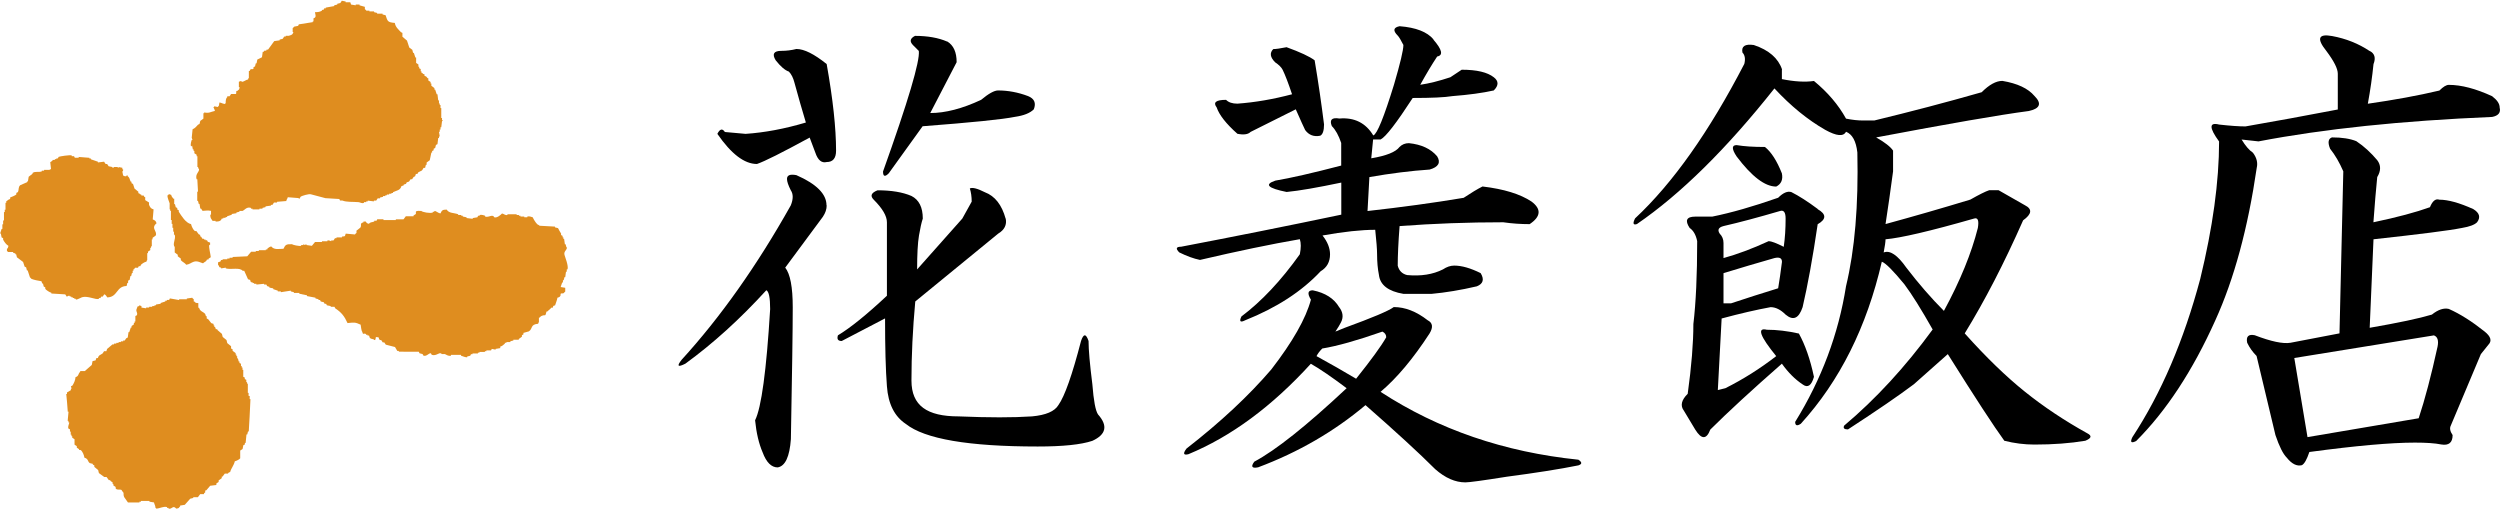 <?xml version="1.0" encoding="UTF-8"?>
<svg id="_レイヤー_2" data-name="レイヤー_2" xmlns="http://www.w3.org/2000/svg" viewBox="0 0 295.46 60.13">
  <defs>
    <style>
      .cls-1 {
        fill: #df8d1f;
        fill-rule: evenodd;
      }
    </style>
  </defs>
  <g id="_レイヤー_1-2" data-name="レイヤー_1">
    <g>
      <g>
        <path class="cls-1" d="M22.7,17.2c.03.15.06.3.09.46h.09c0,.06,0,.12,0,.18h.09c0,.09,0,.18,0,.27.09.06.18.12.27.18v.18s.06,0,.09,0c0,.42,0,.85,0,1.27h.09c0,.06,0,.12,0,.18h.09c.12.42-.47.56-.28,1.27h.09c.03.49.06.97.08,1.46h-.09c0,.36,0,.73,0,1.09h.09c.03.12.06.24.09.36h.09c.03.18.06.36.09.55h.09c.06.09.12.18.18.27.46-.02.58-.08,1,0v.45s-.06,0-.09,0c0,.47.12.46.27.73h.36s0,.06,0,.09c.35-.02.45-.02.64-.18.03-.06.06-.12.09-.18h.18s0-.06,0-.09h.27s0-.06,0-.09h.18s0-.06,0-.09c.18-.06.36-.12.55-.18v-.09c.18-.03.36-.06.55-.09v-.09c.12-.03.24-.06.36-.09v-.09c.12,0,.24,0,.36,0,.26-.1.49-.53,1-.36v.09c.06,0,.12,0,.18,0v.09c.27,0,.55,0,.82,0v-.09c.12,0,.24,0,.36,0v-.09c.12-.03.24-.06.36-.09v-.09c.21-.03.43-.06.64-.09v-.09c.06,0,.12,0,.18,0,.06-.09.12-.18.18-.27h.36s0-.06,0-.09c.36-.03.73-.06,1.09-.09.06-.25.12-.21.18-.45.42.03.85.06,1.27.1.12.04-.03.13.09.09.06-.09.12-.18.18-.27.13-.08.94-.34,1.18-.27.53.15,1.19.31,1.73.46.55.03,1.09.07,1.64.1.03.06.06.12.09.18h.27c.53.21,1.19.13,1.91.19.2.02.36.18.64.09v-.09c.09,0,.18,0,.27,0v-.09c.06,0,.12,0,.18,0v-.09c.24.03.49.06.73.09v-.09c.09,0,.18,0,.27,0,.06-.09.12-.18.18-.27h.27s0-.06,0-.09c.12-.03.24-.06.36-.09v-.09c.09,0,.18,0,.27,0v-.09c.06,0,.12,0,.18,0v-.09c.09,0,.18,0,.27,0v-.09c.09,0,.18,0,.27,0v-.09c.06,0,.12,0,.18,0v-.09c.43-.22.86-.2,1-.72.09-.03.18-.06.27-.09v-.09c.09-.03.18-.06.27-.09.03-.06.06-.12.09-.18.09-.03.18-.06.27-.09.06-.09.12-.18.18-.27h.18c.06-.09.12-.18.18-.27.06-.03.12-.06.18-.09.03-.09.06-.18.09-.27h.18c.03-.06.06-.12.09-.18.37-.24.42-.09.64-.54h.18c.03-.12.06-.24.09-.36h.09c0-.09,0-.18,0-.27.12-.09.24-.18.37-.27.06-.3.12-.61.19-.91h.09c0-.06,0-.12,0-.18.06-.03.12-.06.18-.09v-.18c.06-.03.12-.06.18-.09.03-.12.06-.24.09-.36.06-.03.12-.06.18-.09.03-.24.06-.48.09-.73h.09c0-.06,0-.12,0-.18h.09c-.03-.18-.06-.36-.09-.55h.09c0-.09,0-.18,0-.27h.09c0-.09,0-.18,0-.27h.09c.03-.24.06-.48.09-.73h.09s0-.06,0-.09h-.09c0-.09,0-.18,0-.27h-.09c0-.39,0-.79,0-1.18h-.09c0-.12,0-.24,0-.36h-.09c0-.06,0-.12,0-.18h-.09c0-.12,0-.24,0-.36h-.09c-.03-.24-.06-.49-.09-.73h-.09c-.06-.18-.12-.36-.18-.55h-.09c0-.06,0-.12,0-.18-.12-.09-.24-.18-.36-.27v-.27s-.06,0-.09,0v-.18c-.09-.06-.18-.12-.27-.18v-.27s-.06,0-.09,0c-.13-.17-.11-.2-.36-.27v-.18c-.23-.06-.15-.04-.27-.18h-.09c0-.06,0-.12,0-.18h-.09c0-.09,0-.18,0-.27-.06-.03-.12-.06-.18-.09v-.18s-.06,0-.09,0v-.27c-.09-.06-.18-.12-.27-.18v-.64s-.06,0-.09,0c-.06-.18-.12-.36-.18-.55h-.09c-.03-.12-.06-.24-.09-.36-.12-.09-.24-.18-.36-.27-.09-.27-.18-.55-.27-.82-.18-.15-.36-.3-.54-.46v-.45c-.06-.03-.12-.06-.18-.09-.29-.33-.63-.57-.72-1.09-.89-.07-.85-.22-1.09-.91-.13-.05-.2-.03-.36-.09v-.09c-.21,0-.42,0-.64,0v-.09c-.12-.03-.24-.06-.36-.09v-.09c-.18,0-.36,0-.55,0v-.09c-.12,0-.24,0-.36,0,0,0-.1-.14-.18-.18v-.27c-.21-.06-.42-.12-.63-.18v-.09c-.15,0-.3,0-.45,0v.09c-.18-.03-.36-.06-.55-.09-.03-.09-.06-.18-.09-.27h-.55s0-.06,0-.09c-.15-.03-.3-.06-.45-.09-.06.09-.12.18-.18.27-.12.03-.24.06-.36.09v.09c-.12.03-.24.06-.36.09v.09c-.33.06-.67.12-1,.18v.09c-.06,0-.12,0-.18,0-.03.06-.06.12-.09.18h-.18s0,.06,0,.09c-.25.14-.41.18-.82.18.02.29.15.42,0,.64-.06.03-.12.06-.18.09v.36s-.06,0-.09,0v.09c-.55.09-1.09.18-1.64.26-.03.06-.06.12-.09.18-.15.03-.3.06-.46.09-.02.01-.09.13-.18.18v.45s.06,0,.09,0c-.1.35-.24.35-.55.45h-.36s0,.06,0,.09h-.18c-.06.09-.12.18-.18.27-.12.03-.24.06-.36.09v.09c-.21.03-.43.06-.64.09-.24.33-.49.66-.73,1h-.18s0,.06,0,.09c-.3.15-.11-.13-.36.18h-.09c-.03.21-.06.42-.09.64-.18.09-.36.18-.55.27-.03.15-.06.3-.09.45h-.09c-.03.12-.06.24-.09.36-.06.03-.12.06-.18.09v.18c-.1.12-.23,0-.37.09-.03.06-.06.12-.09.18h-.09c0,.27,0,.55,0,.82,0,0-.06.01-.09.18-.25.05-.44.22-.64.27-.15.04-.17-.09-.18-.09-.09.03-.18.06-.27.09v.64s.06,0,.09,0c-.06.4-.08.24-.28.45h-.09c-.09.13.04.29-.09.36h-.55c-.06.09-.12.18-.18.27h-.27s0,.06,0,.09c-.16.15-.19.4-.19.73-.1.08-.01-.01-.09.09-.32-.04-.36-.13-.64-.18-.03.15-.06.3-.09.45h-.09s0,.06,0,.09c-.15-.03-.3-.06-.45-.09v.09s-.06,0-.09,0c.06.18.13.24.18.46-.57.12-.65.3-1.27.18v.09s-.06,0-.09,0v.64c-.12.09-.25.18-.37.27-.03.12-.06.24-.09.36-.06.03-.12.06-.18.09-.21.23-.33.4-.64.54-.03.33-.06.67-.1,1,.03.09.06.18.09.27h-.09c-.05.13-.17.51-.09.73h.09Z"/>
        <path class="cls-1" d="M8.24,34.95v.09c.06,0,.12,0,.18,0v.09c.06,0,.12,0,.18,0v.09c.06,0,.12,0,.18,0v.09c.06,0,.12,0,.18,0v.09c.16.04.62-.24.73-.27.67-.21,1.61.33,2,.19v-.09c.06,0,.12,0,.18,0,.03-.06.06-.12.09-.18h.18c.06-.09.12-.18.18-.27.16.04.28.24.36.37,1.26-.04,1.03-1.32,2.28-1.35.05-.11.04-.22.09-.36h.09c0-.09,0-.18,0-.27.06-.03.12-.06.18-.09.03-.15.06-.3.09-.45h.09c.03-.12.06-.24.09-.36h.09c0-.09,0-.18,0-.27h.09c0-.06,0-.12,0-.18h.09s0-.06,0-.09h.09s0-.06,0-.09h.36c.03-.06.06-.12.09-.18h.18c.03-.06.06-.12.09-.18.17-.15.39-.3.64-.36.03-.17.09-.18.09-.18v-.82s.06,0,.09,0v-.18c.09-.06.18-.12.27-.18v-.27s.06,0,.09,0v-.18s.06,0,.09,0v-.82s.06,0,.09,0v-.18c.12-.09.24-.18.37-.27.24-.51-.62-.85.1-1.45-.07-.29-.21-.35-.45-.46.03-.39.06-.79.1-1.18-.33-.09-.42-.27-.54-.55v-.27c-.15-.09-.3-.18-.45-.28v-.36s-.06,0-.09,0c-.03-.06-.06-.12-.09-.18h-.27s0-.06,0-.09c-.28-.15-.05.06-.27-.18h-.09c0-.06,0-.12,0-.18-.15-.12-.3-.24-.45-.37-.06-.18-.12-.36-.18-.55-.06-.03-.12-.06-.18-.09v-.18s-.06,0-.09,0c-.16-.29-.09-.45-.36-.64v-.09c-.14-.06-.17.09-.18.09-.21.03-.24-.05-.36-.09-.03-.15-.06-.3-.09-.46,0,0,.13-.09.09-.27h-.09c0-.06,0-.12,0-.18-.15-.03-.3-.06-.45-.09v.09s-.06,0-.09,0v-.09c-.15,0-.3,0-.45,0-.02,0-.03.12-.18.09v-.09c-.15-.03-.3-.06-.45-.09-.06-.09-.12-.18-.18-.27h-.18c-.06-.09-.12-.18-.18-.27-.24.03-.49.06-.73.09v-.09c-.27-.09-.54-.18-.82-.28v-.09c-.06,0-.12,0-.18,0v-.09c-.42-.03-.85-.06-1.27-.1v.09c-.15,0-.3,0-.46,0-.03-.06-.06-.12-.09-.18h-.27s0-.06,0-.09c-.24-.08-1.42.11-1.55.17-.03.06-.06.12-.09.18h-.18s0,.06,0,.09h-.18s0,.06,0,.09h-.27s0,.06,0,.09c-.09.06-.18.12-.27.18.03.27.06.55.09.82-.17.03-.18.09-.18.09h-.64s0,.06,0,.09h-.27s0,.06,0,.09c-.44.14-.75-.05-1.09.18v.09c-.15.12-.3.24-.46.36-.03.18-.06.36-.09.55h-.09s0,.06,0,.09c-.27.12-.55.24-.82.36-.27.25-.12.52-.28.82-.06.03-.12.06-.18.09v.18c-.07.09-.58.32-.73.36v.18c-.26.07-.26.16-.46.27v.18s-.06,0-.09,0v.82s-.06,0-.09,0v.27s-.06,0-.09,0v1s-.07,0-.1,0v.45s-.06,0-.09,0v.55s-.06,0-.09,0l-.18.54h.09c.03.15.06.3.09.46.06.03.12.06.18.09v.18c.15.28.36.57.63.73-.04.2-.06.26-.18.36v.27s.06,0,.09,0v.09c.21,0,.42,0,.64,0v.09c.09.03.18.06.27.09v.09s.06,0,.09,0c.03.12.06.24.09.36l.73.55c.06.18.12.36.18.55.06.03.12.06.18.09.03.12.06.24.09.36h.09c.09.27.18.55.27.82.01.02.13.09.18.18.32.13.81.22,1.18.28.03.09.06.18.09.27h.09c.03.12.06.24.09.36.06.03.12.06.18.09v.18c.11.15.51.41.72.46v.09c.55.03,1.09.07,1.64.1.06.09.12.18.18.27.11-.02.17-.16.36-.09Z"/>
        <path class="cls-1" d="M20.02,24.73h.09c0,.06,0,.12,0,.18h.09c0,.36,0,.73,0,1.09h.09c0,.15,0,.3,0,.46h.09c0,.15,0,.3,0,.46h.09c0,.15,0,.3,0,.46h.09c0,.12,0,.24,0,.36h.09c.16.53-.31,1.09,0,1.46v.64c.12.09.24.18.36.27v.18c.12.09.24.18.36.27v.18c.14.2.49.32.63.55.41-.05.59-.26.91-.36.43-.14.8.12,1.09.19.1-.12.25-.17.37-.27.03-.06.06-.12.09-.18h.18s0-.06,0-.09c.09-.06.18-.12.27-.18-.01-.28-.28-1.28-.17-1.46h.09c0-.09,0-.18,0-.27-.09-.03-.18-.06-.27-.09-.03-.06-.06-.12-.09-.18h-.18s0-.06,0-.09h-.18s0-.06,0-.09h-.18c-.06-.09-.12-.18-.18-.27h-.09c0-.06,0-.12,0-.18-.06-.03-.12-.06-.18-.09-.09-.12-.18-.24-.27-.37h-.18c-.19-.14-.39-.54-.45-.82-.64-.14-1.13-.98-1.45-1.46v-.18c-.06-.03-.12-.06-.18-.09v-.18c-.06-.03-.12-.06-.18-.09-.03-.12-.06-.24-.09-.36h-.09c0-.21,0-.42,0-.64h-.09c-.12-.18-.21-.21-.27-.46-.09-.03-.18-.06-.27-.09-.08.12-.06.11-.18.18.04.36.18.63.27.91v.73Z"/>
        <path class="cls-1" d="M67.03,29.23h-.09c-.03-.12-.06-.24-.09-.36h-.09c-.03-.21-.06-.43-.09-.64h-.09c0-.06,0-.12,0-.18h-.09c0-.06,0-.12,0-.18-.06-.03-.12-.06-.18-.09v-.18c-.11-.2-.26-.41-.36-.64-.12-.03-.24-.06-.36-.09v-.09c-.61-.03-1.21-.07-1.82-.1-.1-.12-.18-.09-.27-.18-.19-.17-.43-.57-.54-.82-.2-.04-.36-.16-.64-.09v.09c-.12,0-.24,0-.36,0v-.09c-.15,0-.3,0-.45,0v-.09c-.06,0-.12,0-.18,0v-.09c-.09,0-.18,0-.27,0v-.09c-.36,0-.73,0-1.09,0v.09c-.29.06-.39-.14-.64-.18-.11.13-.59.57-.91.45-.09-.03,0-.17-.27-.18-.22,0-.5.2-.82.09v-.09c-.11-.05-.45-.16-.64-.09v.09c-.06,0-.12,0-.18,0-.03.06-.06.12-.09.18-.18.03-.36.06-.55.09v.09c-.24-.03-.49-.06-.73-.09v-.09c-.15-.03-.3-.06-.45-.09v-.09c-.06,0-.12,0-.18,0v-.09c-.12,0-.24,0-.36,0v-.09c-.55-.19-1.09-.1-1.36-.55-.51,0-.58.11-.73.45-.33-.04-.52-.32-.73-.28v.09c-.06,0-.12,0-.18,0v.09c-.37.12-1.22-.05-1.36-.19-.23,0-.54-.05-.64.09v.27c-.09.06-.18.12-.28.18v.09c-.3,0-.61,0-.91,0-.09.12-.18.24-.27.36h-.91s0,.06,0,.09h-1.46s0-.07,0-.1h-.73c-.03.06-.06.12-.09.18h-.27s0,.06,0,.09c-.3.12-.44.04-.64.27-.23-.06-.26-.09-.36-.27h-.27s0,.06,0,.09c-.51.15-.17.3-.37.63-.15.12-.3.24-.46.36v.27s-.13.08-.18.18c-.36-.03-.73-.06-1.09-.1-.03.09-.06.18-.09.27-.1.11-.19.02-.36.09v.09c-.21,0-.42,0-.64,0v.09c-.06,0-.12,0-.18,0-.06.09-.12.18-.18.27h-.27s0,.06,0,.09c-.06,0-.24-.15-.45-.09v.09c-.21,0-.42,0-.64,0v.09c-.27,0-.55,0-.82,0-.12.15-.24.3-.37.45-.21-.03-.42-.06-.64-.09v-.09c-.09.03-.18.06-.27.09v-.09s-.06,0-.09,0v.09c-.09,0-.18,0-.27,0v.09c-.22.07-1.01-.11-1.09-.19-.71-.02-.77.08-1,.54-.64.02-1.1.14-1.45-.28-.24.07-.29.14-.46.27v.09c-.06,0-.12,0-.18,0v.09c-.27,0-.55,0-.82,0v.09c-.12,0-.24,0-.36,0v.09c-.18,0-.36,0-.55,0l-.46.54c-.58.03-1.15.06-1.73.08v.09c-.12,0-.24,0-.36,0v.09c-.09,0-.18,0-.27,0v.09c-.18,0-.36,0-.55,0v.09c-.06,0-.12,0-.18,0-.03.06-.06.12-.09.18-.09.03-.18.06-.27.09v.36s.06,0,.09,0c.07.25.02.21.27.27v.09c.18-.03.36-.06.55-.09v.09c.67.18,1.6-.16,2,.28h.18c.15.34.3.67.45,1,.09.03.18.06.27.09v.18s.06,0,.09,0v.09c.06,0,.12,0,.18,0v.09c.06,0,.12,0,.18,0v.09c.09,0,.18,0,.27,0v.09c.3-.03.61-.06.91-.09v.09c.09,0,.18,0,.27,0,.03.06.06.12.09.18.09.03.18.06.27.09v.09c.15.03.3.06.45.09v.09c.18.06.36.12.54.18v.09c.12,0,.24,0,.36,0v.09c.39-.06.79-.12,1.18-.18v.09c.12.03.24.06.36.09v.09c.21,0,.42,0,.64,0v.09c.3.06.61.12.91.19v.09c.33.06.67.12,1,.19v.09c.12.03.24.06.36.09v.09c.06,0,.12,0,.18,0,.03.06.06.12.09.18.12.03.24.06.36.09.03.06.06.12.09.18h.18c.03.06.06.12.09.18.15.03.3.06.45.09v.09c.15,0,.3,0,.45,0,.03.06.06.12.09.18.72.47,1.08.92,1.45,1.74.82-.08.9-.11,1.55.19.03.16.08.71.18.82.14.48.1.12.45.28v.09c.06,0,.12,0,.18,0v.09c.06,0,.12,0,.18,0,.03.09.06.18.09.27.09.11.29.15.45.18.1.1,0,.04.18.09.05-.14.07-.15.09-.36.18.03.27,0,.36.09v.18s.06,0,.09,0v.09c.06,0,.12,0,.18,0,.06.09.12.18.18.27h.18c.06.09.12.18.18.27.36.09.73.19,1.09.28.09.15.18.3.27.46h.18s0,.06,0,.09c.79,0,1.58,0,2.36.01.03.06.06.12.09.18.12.03.24.06.36.09.03.06.06.12.09.18.34.14.61-.24.82-.27.14-.02.11.16.18.18.38.14.73-.13.91-.18.2-.05.26.09.27.09h.36c.17.06.39.28.73.19v-.09c.39,0,.79,0,1.18,0v.09c.12.05.59.23.73.19v-.09c.12-.03.24-.06.36-.09.03-.06.06-.12.09-.18h.18s0-.06,0-.09h.64s0-.06,0-.09h.18s0-.06,0-.09h.64s0-.06,0-.09h.18s0-.06,0-.09c.18,0,.36,0,.55,0,.03-.06.06-.12.09-.18.15.03.3.06.45.09v-.09c.18-.03.36-.06.55-.09v-.18c.27-.07.36-.21.55-.36v-.09c.06,0,.12,0,.18,0v-.09c.15,0,.3,0,.46,0v-.09c.12-.03.24-.06.36-.09v-.09c.21,0,.42,0,.64,0v-.09c.12-.09.24-.18.37-.27v-.18c.06-.03.12-.06.18-.09v-.18c.21-.06.43-.12.64-.18.5-.33.14-.82,1.1-.9.03-.18.09-.18.09-.18v-.55s.06,0,.09,0c.14-.18.2-.2.46-.27h.18c.11-.07.11-.35.18-.45h.09c.15-.17.33-.25.46-.45h.18c.07-.25.02-.21.27-.27.08-.29.22-.56.28-.91.22-.06.28-.08.37-.27v-.18c.09-.12.22,0,.37-.09.03-.02.09-.13.18-.18v-.45c-.18-.03-.36-.06-.54-.09.06-.18.12-.36.18-.54h.09c0-.09,0-.18,0-.27h.09c.03-.12.06-.24.09-.36h.09c.03-.21.06-.42.09-.64h.09c0-.09,0-.18,0-.27h.09c.14-.43-.28-1.42-.36-1.73-.11-.45.35-.56.28-.91Z"/>
        <path class="cls-1" d="M29.47,46.79h-.09c0-.12,0-.24,0-.36h-.09c0-.36,0-.73,0-1.09h-.09c0-.06,0-.12,0-.18h-.09c0-.09,0-.18,0-.27-.06-.03-.12-.06-.18-.09v-.18c-.06-.03-.12-.06-.18-.09v-.82s-.06,0-.09,0v-.27s-.06,0-.09,0v-.18s-.06,0-.09,0v-.27c-.06-.03-.12-.06-.18-.09v-.18s-.06,0-.09,0c-.03-.12-.06-.24-.09-.36h-.09c0-.09,0-.18,0-.27h-.09c0-.06,0-.12,0-.18h-.09c0-.06,0-.12,0-.18-.12-.09-.24-.18-.36-.27v-.18c-.06-.03-.12-.06-.18-.09v-.27c-.15-.12-.3-.24-.45-.37-.03-.12-.06-.24-.09-.36-.15-.12-.3-.24-.45-.37-.03-.12-.06-.24-.09-.36-.18-.15-.36-.3-.54-.46v-.09c-.06,0-.12,0-.18,0-.03-.09-.06-.18-.09-.27h-.09c0-.06,0-.12,0-.18h-.09c0-.06,0-.12,0-.18-.09-.03-.18-.06-.27-.09-.12-.15-.24-.3-.36-.46-.06-.03-.12-.06-.18-.09v-.27s-.06,0-.09,0c-.03-.09-.06-.18-.09-.27-.26-.29-.6-.27-.72-.73h-.09c0-.18,0-.36,0-.55-.32-.01-.31-.02-.45-.18h-.09c0-.09,0-.18,0-.27-.02-.04-.13-.07-.18-.18-.21.03-.42.06-.64.09v.09c-.3,0-.61,0-.91,0v.09c-.36-.06-.73-.12-1.09-.19-.03.06-.06.12-.09.18h-.27s0,.06,0,.09h-.18s0,.06,0,.09c-.18.06-.36.12-.55.18v.09c-.18.03-.36.06-.55.09v.09c-.06,0-.12,0-.18,0v.09c-.09,0-.18,0-.27,0v.09c-.12,0-.24,0-.36,0v.09c-.12,0-.24,0-.36,0v.09c-.18-.03-.36-.06-.55-.09v-.18c-.09-.03-.18-.06-.27-.09v.09c-.33.1-.14,0-.27.27-.2.39.14.45,0,.82-.06.03-.12.06-.18.09v.64s-.06,0-.09,0v.18s-.06,0-.09,0v.18c-.09.06-.18.12-.27.18v.18s-.06,0-.09,0c-.06.18-.12.36-.18.54h-.09c-.03.21-.06.42-.09.64-.06.03-.12.06-.18.09l-.18.27h-.18s0,.06,0,.09h-.27s0,.06,0,.09h-.27s0,.06,0,.09h-.27s0,.06,0,.09h-.27s0,.06,0,.09h-.18c-.21.18-.43.36-.64.54-.03.09-.06.18-.09.27h-.27c-.06.09-.12.18-.18.27-.27.19-.45.17-.55.54h-.18c-.03.09-.06.18-.09.27-.12.03-.24.06-.36.09-.03.15-.06.3-.09.45-.27.24-.55.48-.82.72-.18,0-.36,0-.55,0v.09c-.27.23-.14.52-.55.63-.04.42-.19.7-.37,1-.06.03-.12.06-.18.09.03.09.06.18.09.27h-.09c0,.06,0,.12,0,.18-.15.09-.3.18-.46.27v.18s-.06,0-.09,0c.03.3.06.61.09.91.03.39.06.79.09,1.18h.09c-.03.36-.06.73-.1,1.09h.09c0,.06,0,.12,0,.18h.09c.03.15-.2.46-.09.73.06.03.12.06.18.09v.27s.06,0,.09,0v.36s.06,0,.09,0v.18s.06,0,.09,0v.18c.09.06.18.12.27.18v.64c.09.06.18.12.27.18v.18c.09.06.18.12.27.18v.09c.06,0,.12,0,.18,0,.23.17.39.57.45.91.49.14.35.44.63.64.12.03.24.06.36.09v.09c.06.03.12.06.18.09v.18c.15.12.3.24.45.37.03.12.06.24.09.36.21.15.42.31.63.46h.27c.09.12.18.24.27.37h.18s0,.06,0,.09c.09.06.18.12.27.18v.18s.06,0,.09,0v.18c.09.06.18.12.27.18v.18c.2.24.47.05.73.19v.09c.35.28.11.34.27.73.15.21.3.43.45.64.45,0,.91,0,1.36,0v-.09c.06,0,.12,0,.18,0v-.09c.33,0,.67,0,1,0v.09c.18.03.36.06.54.09.06.28.15.32.18.64.1.08.01-.01.09.09.44-.02.88-.31,1.27-.18v.09c.06,0,.12,0,.18,0v.09c.43.11.5-.46.91,0,.4-.06.24-.07.46-.27v-.09c.18-.03.36-.06.55-.09.21-.24.43-.48.64-.72.12-.03.24-.06.36-.09v-.09c.18,0,.36,0,.55,0,.09-.12.18-.24.27-.36h.45s0-.06,0-.09c.32-.25.03-.11.18-.36h.09c.15-.18.3-.36.46-.54.24-.03.49-.06.73-.09v-.18c.09-.06.18-.12.27-.18v-.18c.12-.09.24-.18.37-.27v-.18s.06,0,.09,0c.09-.12.18-.24.27-.36h.36c.08-.04,0-.12.27-.18.12-.46.45-.79.55-1.27.19-.04.58-.24.64-.36v-.91c.1-.06.19-.12.28-.18.03-.15.06-.3.09-.45.06-.03.12-.06.18-.09v-.18s.06,0,.09,0c.03-.33.06-.67.1-1h.09c.03-.12.06-.24.09-.36h.09c.03-.58.07-1.15.1-1.73.03-.7.07-1.39.1-2.09h-.09c0-.12,0-.24,0-.36Z"/>
      </g>
      <g>
        <path d="M97.7,24.28c0,.45-.15.89-.45,1.34l-4.45,6.01c.59.74.89,2.3.89,4.68,0,2.67-.08,7.87-.22,15.59-.15,2.08-.67,3.19-1.56,3.34-.74,0-1.34-.59-1.78-1.78-.45-1.04-.74-2.3-.89-3.79.74-1.48,1.34-5.86,1.78-13.14,0-1.34-.15-2.08-.45-2.23-3.12,3.42-6.31,6.31-9.57,8.68-.89.45-1.04.3-.45-.45,4.6-5.04,8.91-11.13,12.91-18.26.3-.74.3-1.34,0-1.78-.3-.59-.45-1.04-.45-1.34,0-.45.37-.59,1.11-.45,2.37,1.04,3.56,2.23,3.56,3.56ZM94.14,5.79c.89,0,2.08.59,3.56,1.78.74,4.16,1.11,7.57,1.11,10.24,0,.89-.37,1.34-1.11,1.34-.59.15-1.04-.22-1.34-1.11l-.67-1.78c-3.27,1.78-5.34,2.82-6.23,3.12-1.49,0-3.04-1.19-4.68-3.56.3-.59.59-.67.89-.22l2.45.22c2.23-.15,4.6-.59,7.12-1.34-.45-1.48-.89-3.04-1.34-4.68-.15-.59-.37-1.04-.67-1.34-.45-.15-.97-.59-1.56-1.34-.45-.74-.22-1.11.67-1.11.59,0,1.19-.07,1.78-.22ZM118.86,25.83c.15.74-.15,1.34-.89,1.78l-9.8,8.02c-.3,3.27-.45,6.38-.45,9.35s1.85,4.23,5.57,4.23c3.56.15,6.46.15,8.68,0,1.63-.15,2.67-.59,3.12-1.34.74-1.04,1.63-3.56,2.67-7.57.3-.89.59-.89.89,0,0,1.04.15,2.75.45,5.12.15,1.93.37,3.12.67,3.56,1.19,1.34.96,2.37-.67,3.12-1.34.45-3.49.67-6.46.67-8.17,0-13.36-.89-15.59-2.67-1.34-.89-2.08-2.37-2.23-4.45-.15-1.93-.22-4.6-.22-8.02l-5.12,2.67c-.45,0-.59-.22-.45-.67,1.48-.89,3.41-2.45,5.79-4.68v-8.68c0-.74-.52-1.63-1.56-2.67-.45-.45-.3-.81.45-1.11,1.63,0,2.97.22,4.01.67.89.45,1.34,1.34,1.34,2.67-.15.45-.3,1.11-.45,2-.15.89-.22,2.23-.22,4.01l5.34-6.01,1.11-2c0-.59-.08-1.11-.22-1.56.3-.15.89,0,1.78.45,1.19.45,2,1.49,2.45,3.12ZM111.95,4.9c.74.45,1.11,1.26,1.11,2.45l-3.12,6.01c1.78,0,3.79-.52,6.01-1.56.89-.74,1.56-1.11,2-1.11,1.19,0,2.37.22,3.56.67.74.3.96.82.67,1.56-.45.45-1.19.74-2.23.89-1.49.3-5.12.67-10.91,1.11l-4.01,5.57c-.45.45-.67.37-.67-.22,2.97-8.31,4.38-13.06,4.23-14.25-.3-.3-.52-.52-.67-.67-.45-.45-.37-.81.22-1.11,1.48,0,2.75.22,3.79.67Z"/>
        <path d="M169.4,4.68c1.04,1.19,1.19,1.86.45,2-.59.89-1.26,2-2,3.34,1.04-.15,2.23-.45,3.56-.89.45-.3.89-.59,1.34-.89,1.78,0,3.04.3,3.79.89.59.45.59.97,0,1.56-1.34.3-2.97.52-4.9.67-.89.15-2.45.22-4.68.22-1.93,2.97-3.19,4.6-3.79,4.9h-.89l-.22,2.23c1.78-.3,2.89-.74,3.34-1.34.3-.3.67-.45,1.11-.45,1.48.15,2.6.67,3.34,1.56.45.74.15,1.26-.89,1.56-2.23.15-4.6.45-7.12.89l-.22,4.01c4.01-.45,7.79-.96,11.36-1.56.89-.59,1.63-1.04,2.23-1.34,2.52.3,4.45.89,5.79,1.78,1.19.89,1.11,1.78-.22,2.67-1.04,0-2.08-.07-3.12-.22-4.16,0-8.24.15-12.25.45-.15,1.93-.22,3.49-.22,4.68.15.59.52.97,1.11,1.11,1.63.15,3.04-.07,4.23-.67.45-.3.89-.45,1.34-.45.89,0,1.93.3,3.12.89.45.74.3,1.26-.45,1.56-1.93.45-3.71.74-5.34.89h-3.34c-1.78-.3-2.75-1.04-2.89-2.23-.15-.74-.22-1.56-.22-2.45,0-.59-.08-1.56-.22-2.89-1.64,0-3.71.22-6.23.67.59.74.89,1.49.89,2.23,0,.89-.37,1.56-1.11,2-2.23,2.38-5.2,4.31-8.91,5.79-.59.3-.74.15-.45-.45,2.37-1.78,4.68-4.23,6.9-7.35.15-.74.15-1.34,0-1.78-3.42.59-7.35,1.41-11.8,2.45-.74-.15-1.56-.45-2.45-.89-.45-.45-.37-.67.22-.67,6.23-1.19,12.54-2.45,18.93-3.79v-3.79c-2.82.59-4.98.97-6.46,1.11-2.23-.45-2.67-.89-1.34-1.34,1.78-.3,4.38-.89,7.79-1.78v-2.67c-.3-.89-.67-1.56-1.11-2-.3-.74,0-1.04.89-.89,1.78-.15,3.12.52,4.01,2,.45-.15,1.26-2.15,2.45-6.01.74-2.52,1.11-4.08,1.11-4.68-.3-.59-.52-.96-.67-1.11-.59-.59-.52-.96.22-1.11,1.93.15,3.26.67,4.01,1.56ZM158.27,36.3c.45.59.52,1.19.22,1.78-.15.3-.37.67-.67,1.11l1.11-.45c3.26-1.19,5.19-2,5.79-2.45,1.34,0,2.67.52,4.01,1.56.59.3.67.82.22,1.56-1.93,2.97-3.86,5.27-5.79,6.9,6.83,4.45,14.62,7.12,23.38,8.02.45.3.45.52,0,.67-2.23.45-5.05.89-8.46,1.34-2.82.45-4.45.67-4.9.67-1.19,0-2.38-.52-3.56-1.56-1.93-1.93-4.68-4.45-8.24-7.57-3.71,3.12-7.94,5.57-12.69,7.35-.74.15-.89-.08-.45-.67,2.52-1.34,6.16-4.23,10.91-8.68-1.78-1.34-3.19-2.3-4.23-2.89-4.6,5.05-9.43,8.61-14.47,10.69-.59.15-.67-.08-.22-.67,4.01-3.12,7.35-6.23,10.02-9.35,2.52-3.26,4.08-6.01,4.68-8.24-.45-.74-.37-1.11.22-1.11,1.48.3,2.52.97,3.12,2ZM152.03,5.57c1.63.59,2.75,1.11,3.34,1.56.45,2.67.81,5.2,1.11,7.57,0,.74-.15,1.19-.45,1.34-.74.15-1.34-.07-1.78-.67-.15-.3-.52-1.11-1.11-2.45l-5.34,2.67c-.3.3-.82.37-1.56.22-1.34-1.19-2.15-2.23-2.45-3.12-.45-.59-.08-.89,1.11-.89.3.3.74.45,1.34.45,2.08-.15,4.23-.52,6.46-1.11-.45-1.34-.82-2.3-1.11-2.89-.15-.3-.45-.59-.89-.89-.59-.59-.67-1.11-.22-1.56.3,0,.81-.07,1.56-.22ZM156.26,41.2c-.3.3-.52.59-.67.89,1.63.89,3.19,1.78,4.68,2.67,1.78-2.23,2.97-3.86,3.56-4.9,0-.3-.15-.52-.45-.67-2.97,1.04-5.34,1.71-7.12,2Z"/>
        <path d="M210.59,8.24v1.11c1.48.3,2.75.37,3.79.22,1.63,1.34,2.89,2.82,3.79,4.45.74.15,1.41.22,2,.22h1.34c4.3-1.04,8.53-2.15,12.69-3.34.89-.89,1.7-1.34,2.45-1.34,1.78.3,3.04.89,3.79,1.78.89.89.67,1.49-.67,1.78-3.42.45-9.43,1.49-18.04,3.12,1.04.59,1.7,1.11,2,1.56v2.45c-.3,2.23-.59,4.31-.89,6.23,3.26-.89,6.6-1.85,10.02-2.89,1.04-.59,1.78-.96,2.23-1.11h1.11c1.04.59,2.08,1.19,3.12,1.78.89.45.81,1.04-.22,1.78-2.23,5.05-4.53,9.5-6.9,13.36,2.52,2.82,4.9,5.12,7.12,6.9s4.68,3.42,7.35,4.9c.59.3.52.59-.22.89-1.78.3-3.79.45-6.01.45-1.19,0-2.38-.15-3.56-.45-1.19-1.63-3.42-5.04-6.68-10.24-1.34,1.19-2.67,2.38-4.01,3.56-1.78,1.34-4.38,3.12-7.79,5.34-.45,0-.59-.15-.45-.45,3.71-3.12,7.2-6.9,10.46-11.36-1.34-2.37-2.45-4.15-3.34-5.34-1.34-1.63-2.23-2.52-2.67-2.67-1.78,7.72-4.98,14.1-9.57,19.15-.45.3-.67.22-.67-.22,3.12-5.04,5.12-10.39,6.01-16.03,1.04-4.3,1.48-9.57,1.34-15.81-.15-1.34-.59-2.15-1.34-2.45-.3.59-1.11.52-2.45-.22-2.08-1.19-4.08-2.82-6.01-4.9-5.64,7.12-11.06,12.47-16.25,16.03-.45.15-.52-.07-.22-.67,4.45-4.15,8.76-10.24,12.91-18.26.15-.59.07-1.04-.22-1.34-.15-.74.3-1.04,1.34-.89,1.78.59,2.89,1.56,3.34,2.89ZM214.82,24.72c1.04.59,1.04,1.19,0,1.78-.59,4.01-1.19,7.27-1.78,9.8-.45,1.34-1.11,1.63-2,.89-.59-.59-1.19-.89-1.78-.89-1.64.3-3.56.74-5.79,1.34-.15,2.67-.3,5.49-.45,8.46l.89-.22c2.08-1.04,4.08-2.3,6.01-3.79-1.93-2.37-2.3-3.41-1.11-3.12,1.19,0,2.45.15,3.79.45.74,1.34,1.34,3.04,1.78,5.12-.3,1.04-.74,1.34-1.34.89-.89-.59-1.71-1.41-2.45-2.45-3.56,3.12-6.38,5.72-8.46,7.79-.45,1.19-1.04,1.19-1.78,0-.45-.74-.89-1.48-1.34-2.23-.45-.59-.3-1.26.45-2,.45-3.26.67-6.01.67-8.24.3-2.52.45-5.79.45-9.8-.15-.74-.45-1.26-.89-1.56-.59-.89-.37-1.34.67-1.34h2c2.23-.45,4.82-1.19,7.79-2.23.59-.59,1.11-.81,1.56-.67.89.45,1.93,1.11,3.12,2ZM203.69,26.72c-.59.15-.74.45-.45.89.3.3.45.67.45,1.11v1.78c1.63-.45,3.41-1.11,5.34-2,.3,0,.89.22,1.78.67.15-1.04.22-2.15.22-3.34,0-.74-.22-1.04-.67-.89-2.53.74-4.75,1.34-6.68,1.78ZM203.69,32.29v3.56h.89c1.78-.59,3.64-1.19,5.57-1.78.15-.89.3-1.93.45-3.12,0-.45-.3-.59-.89-.45-2.08.59-4.08,1.19-6.01,1.78ZM208.59,17.37c.74.59,1.41,1.63,2,3.12.15.74-.08,1.26-.67,1.56-1.34,0-2.89-1.19-4.68-3.56-.59-.89-.59-1.34,0-1.34.89.15,2,.22,3.34.22ZM233.3,25.83c-5.2,1.49-8.68,2.3-10.46,2.45,0,.3-.08.82-.22,1.56.74-.3,1.63.3,2.67,1.78,1.48,1.93,2.97,3.64,4.45,5.12,1.93-3.56,3.26-6.83,4.01-9.8.15-.89,0-1.26-.45-1.11Z"/>
        <path d="M280.06,6.02c.59.3.74.82.45,1.56-.15,1.49-.37,3.04-.67,4.68,3.12-.45,5.94-.96,8.46-1.56.45-.45.81-.67,1.11-.67,1.48,0,3.19.45,5.12,1.34.59.45.89.89.89,1.34.15.59-.15.97-.89,1.11-10.69.45-19.89,1.41-27.61,2.89l-2-.22c.45.74.89,1.26,1.34,1.56.45.59.59,1.19.45,1.78-1.04,7.12-2.67,13.14-4.9,18.04-2.67,5.94-5.79,10.69-9.35,14.25-.59.3-.74.15-.45-.45,3.41-5.19,6.08-11.43,8.02-18.7,1.48-6.08,2.23-11.5,2.23-16.25-1.19-1.63-1.19-2.3,0-2,1.34.15,2.37.22,3.12.22,3.41-.59,7.05-1.26,10.91-2v-4.23c0-.59-.45-1.48-1.34-2.67-1.19-1.48-.97-2.08.67-1.78,1.63.3,3.12.89,4.45,1.78ZM278.5,16.7c.89.59,1.7,1.34,2.45,2.23.45.59.45,1.26,0,2-.15,1.49-.3,3.27-.45,5.34,2.82-.59,5.04-1.19,6.68-1.78.3-.74.67-1.04,1.11-.89,1.04,0,2.37.37,4.01,1.11.74.45.89.97.45,1.56-.3.3-.89.52-1.78.67-1.49.3-4.98.74-10.46,1.34l-.45,10.46c3.41-.59,5.86-1.11,7.35-1.56.74-.59,1.41-.81,2-.67,1.34.59,2.75,1.49,4.23,2.67.74.59.89,1.11.45,1.56l-.89,1.11-3.56,8.46c-.15.3-.08.67.22,1.11,0,.89-.45,1.26-1.34,1.11-.74-.15-1.78-.22-3.12-.22-2.82,0-6.98.37-12.47,1.11-.3.89-.59,1.41-.89,1.56-.59.15-1.19-.15-1.78-.89-.45-.45-.89-1.34-1.34-2.67l-2.23-9.35c-.45-.45-.82-.96-1.11-1.56-.15-.74.15-1.04.89-.89,1.93.74,3.34,1.04,4.23.89l5.79-1.11.45-19.15c-.45-1.04-.97-1.93-1.56-2.67-.3-.74-.22-1.19.22-1.34,1.19,0,2.15.15,2.89.45ZM287.63,39.64l-16.48,2.67,1.56,9.35,13.14-2.23c.74-2.23,1.48-5.04,2.23-8.46.15-.74,0-1.19-.45-1.34Z"/>
      </g>
    </g>
  </g>
</svg>